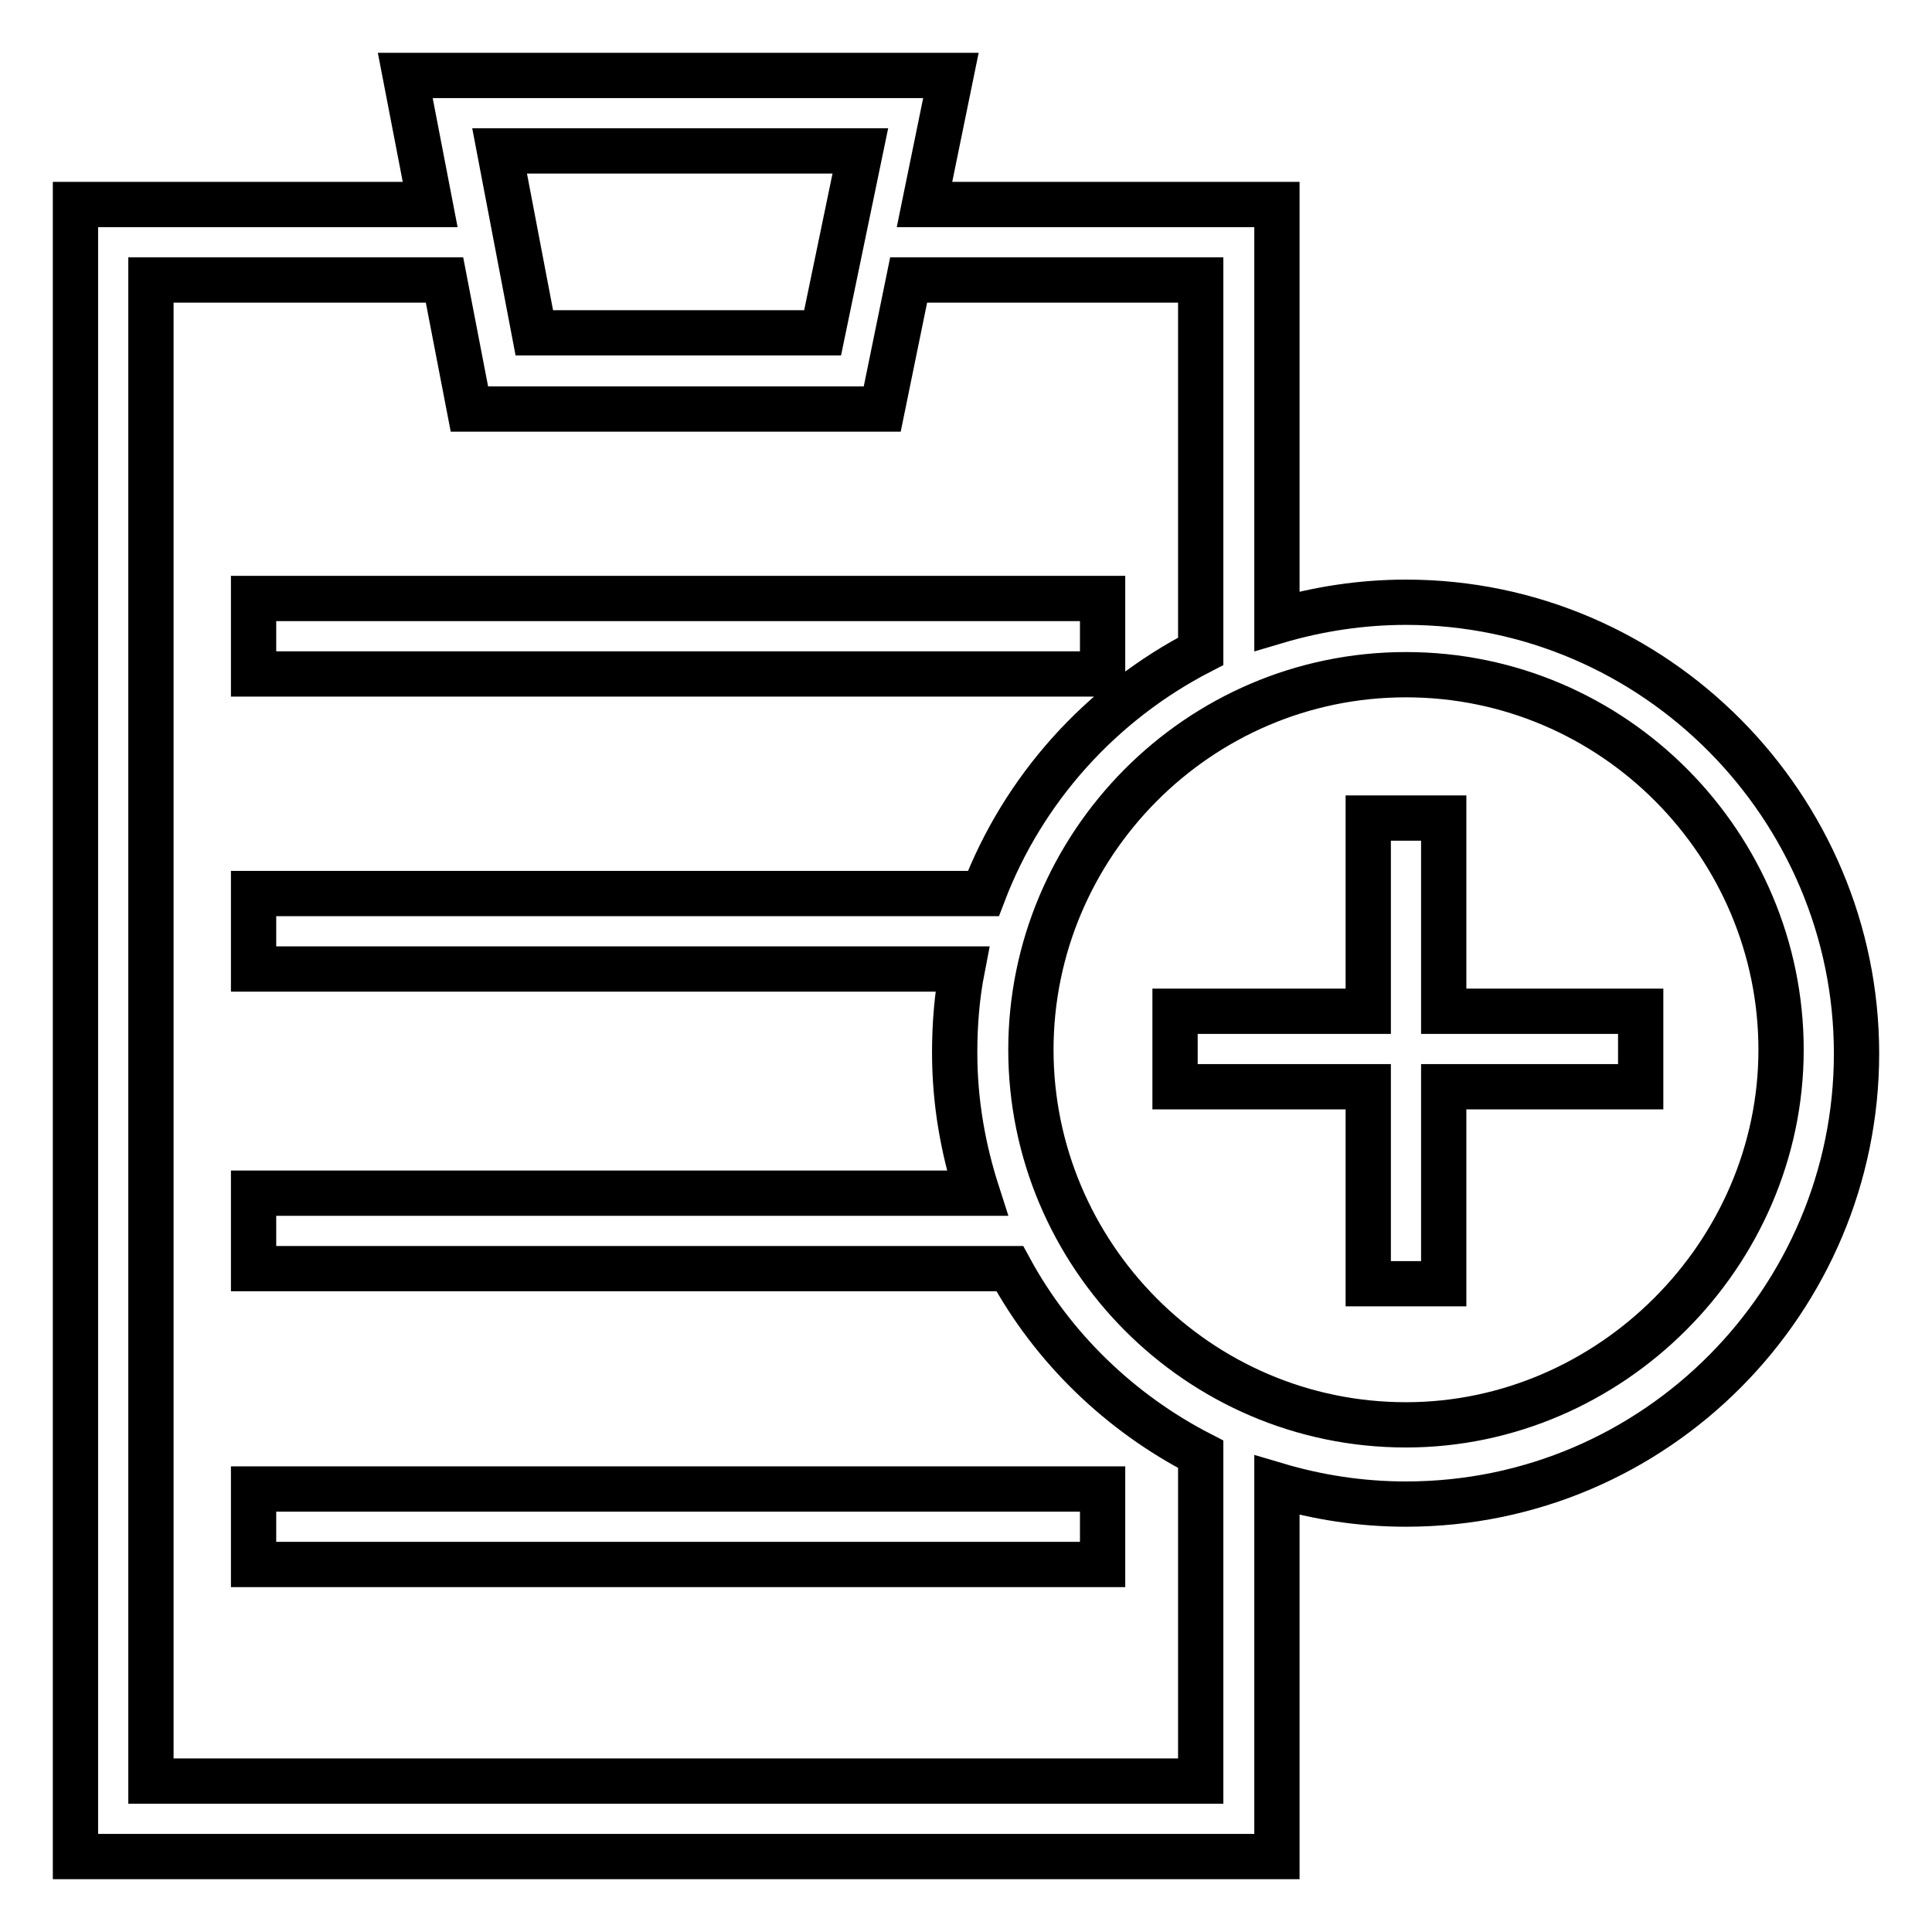 <?xml version="1.0" encoding="utf-8"?>
<!-- Svg Vector Icons : http://www.onlinewebfonts.com/icon -->
<!DOCTYPE svg PUBLIC "-//W3C//DTD SVG 1.1//EN" "http://www.w3.org/Graphics/SVG/1.1/DTD/svg11.dtd">
<svg version="1.1" xmlns="http://www.w3.org/2000/svg" xmlns:xlink="http://www.w3.org/1999/xlink" x="0px" y="0px" viewBox="0 0 256 256" enable-background="new 0 0 256 256" xml:space="preserve">
<g> <path stroke-width="6" fill-opacity="0" stroke="#000000"  d="M186.3,79.8c-5.9,0-11.7,0.9-17.1,2.5V27.1h-46.7L126,10H53.7L57,27.1H10V246h159.2v-49.2 c5.4,1.6,11.1,2.5,17.1,2.5c33.2,0,59.7-27.1,59.7-59.7S219.4,79.8,186.3,79.8L186.3,79.8z M114,20l-5,24.1H70.8L66.2,20H114z  M159.1,236H20V37.1h38.9l3.3,17.1h54.7l3.5-17.1h38.7v49.2c-13.2,6.8-23.5,18.2-28.8,32.1H33.6v10h93.9c-0.7,3.6-1,7.3-1,11.1 c0,6.5,1.1,12.7,3,18.6H33.6v10h100.2c5.7,10.5,14.6,19.1,25.3,24.6V236L159.1,236z M186.3,188.8c-27.6,0-49.7-22.6-49.7-49.7 s22.1-49.7,49.7-49.7s49.7,22.6,49.7,49.7S213.4,188.8,186.3,188.8z M33.6,79.3h112.5v10H33.6V79.3z M33.6,197.3h112.5v10H33.6 V197.3z M191.3,108.4h-10V134h-25.6v10h25.6v26.1h10v-26.1h26.1v-10h-26.1V108.4z"/></g>
</svg>